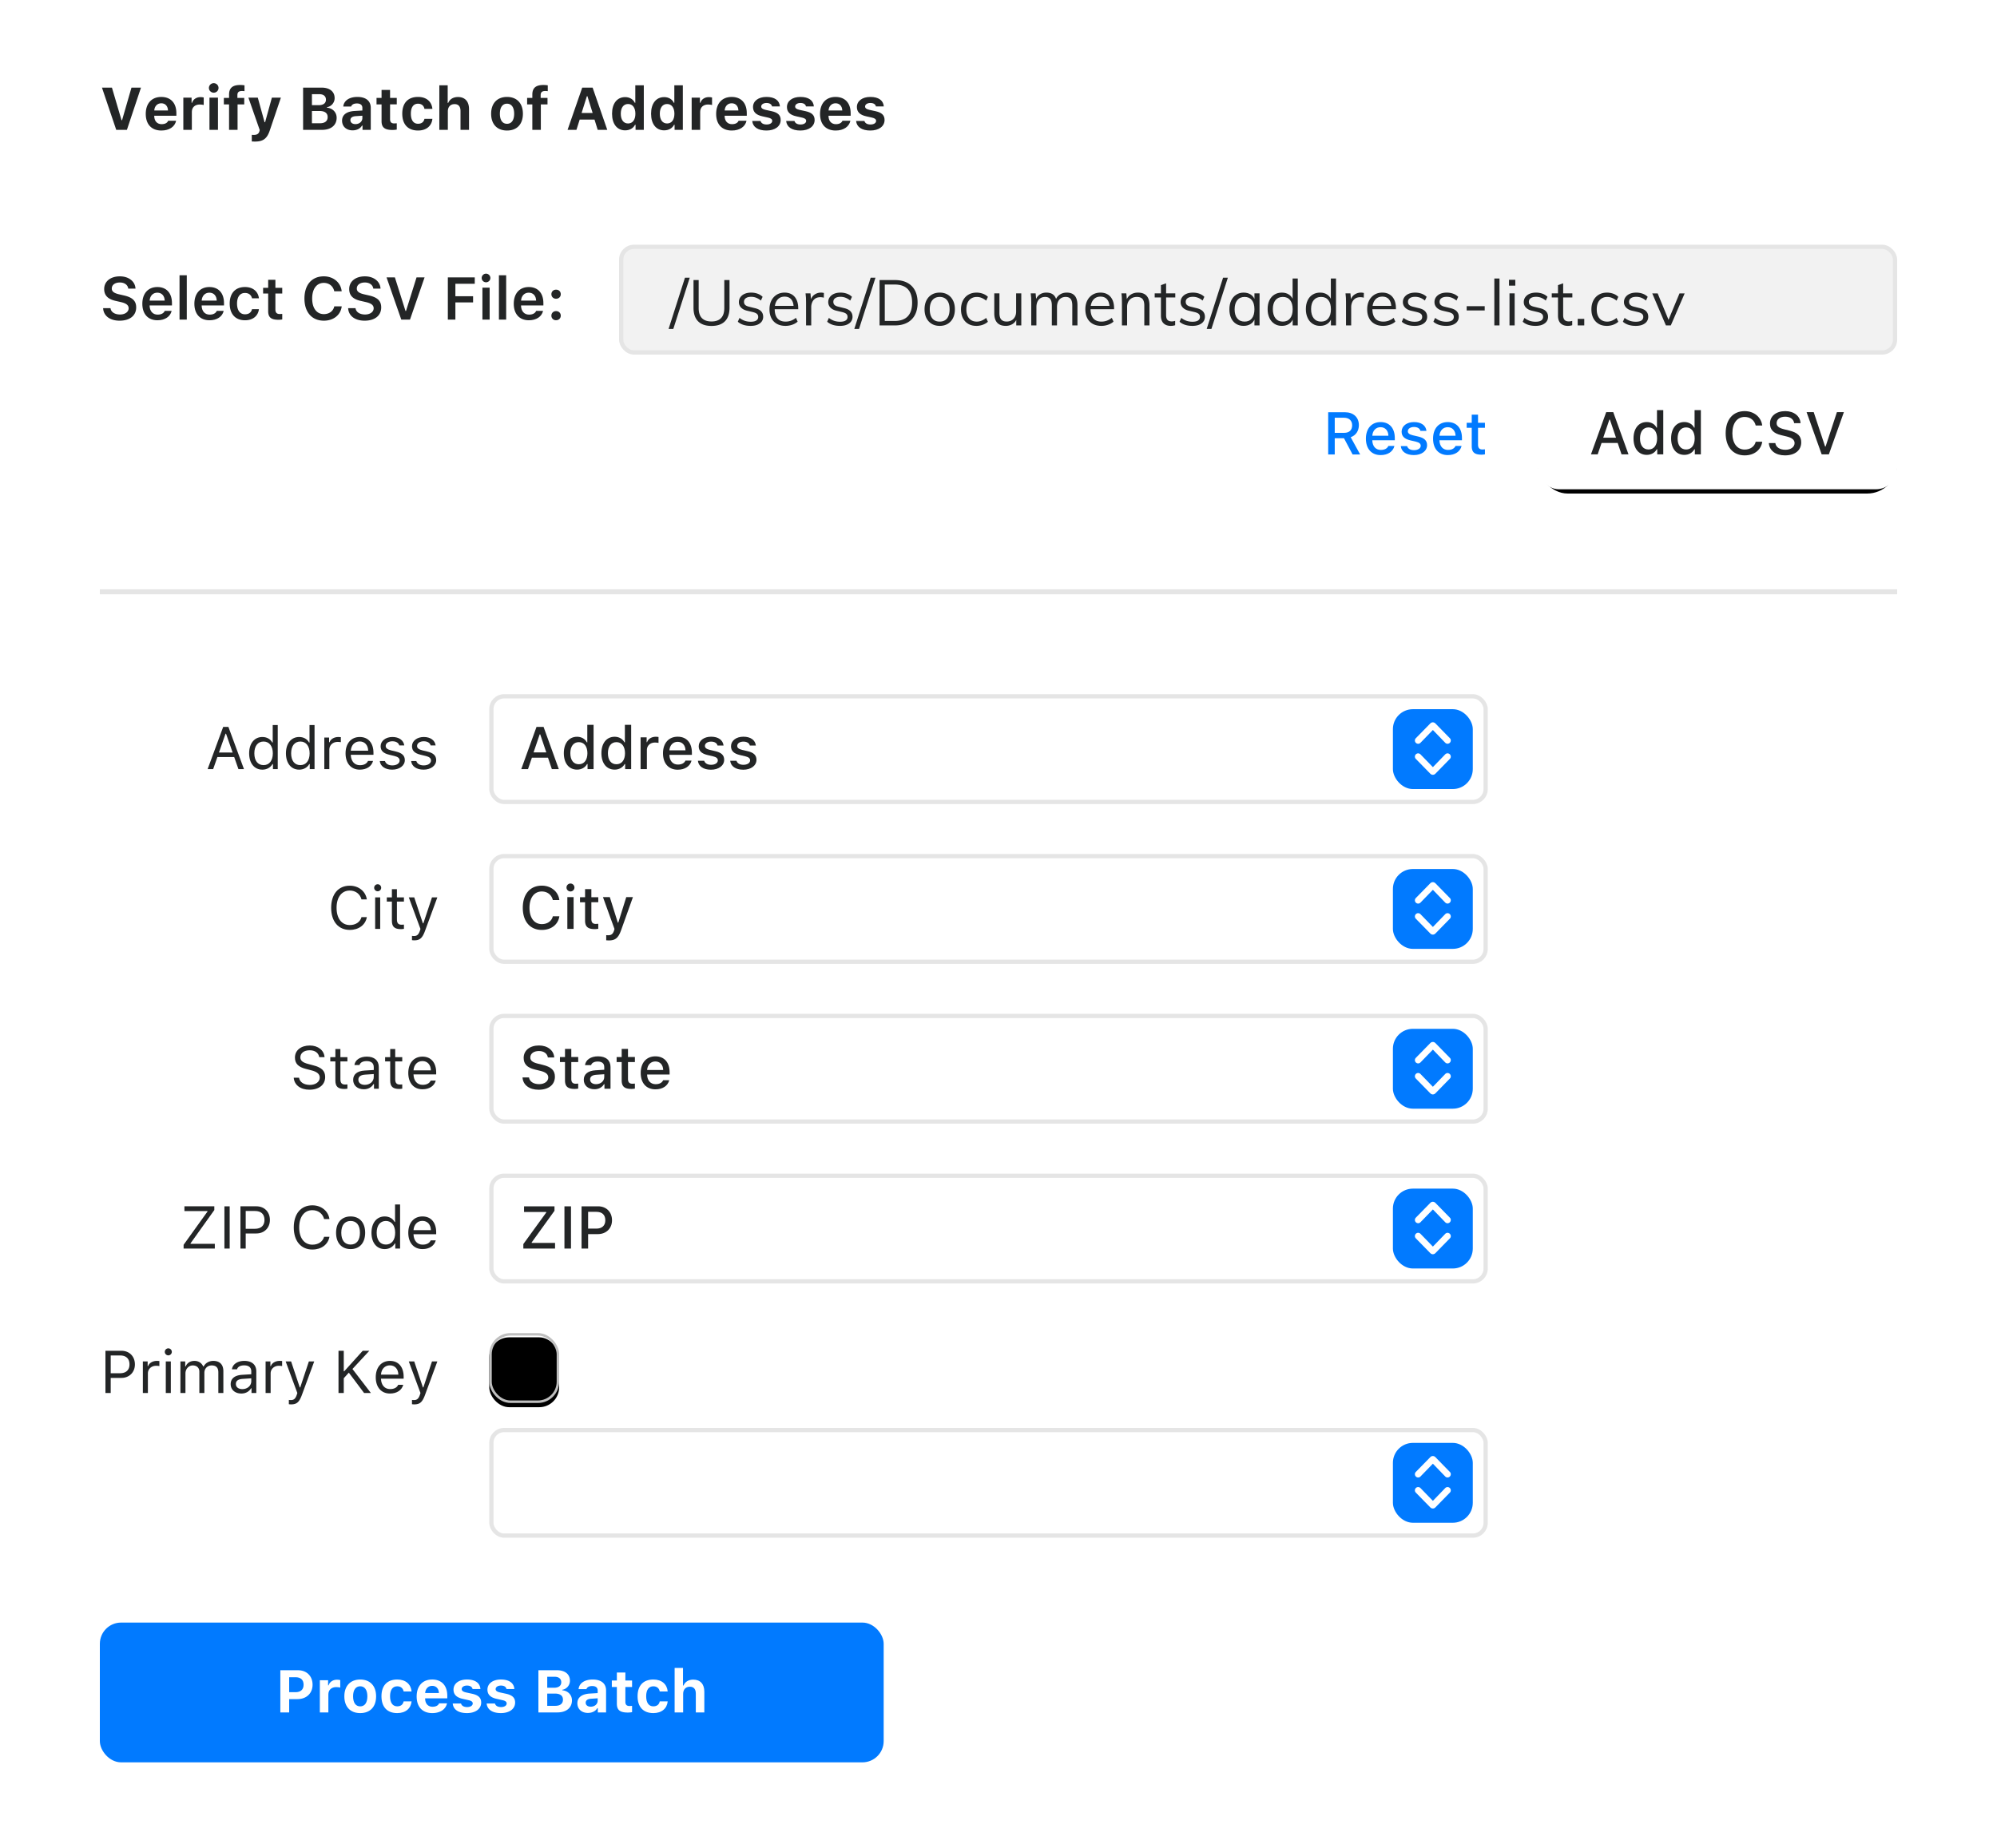 <svg xmlns="http://www.w3.org/2000/svg" xmlns:xlink="http://www.w3.org/1999/xlink" width="470" height="435" xmlns:v="https://vecta.io/nano"><style><![CDATA[.B{fill-rule:nonzero}.C{fill:#fff}.D{fill:#232526}.E{fill:#017aff}.F{stroke:#e5e5e5}]]></style><defs><rect id="A" width="16.45" height="16.45" rx="4.7"/><filter x="-15.2%" y="-15.2%" width="130.4%" height="130.4%" id="B"><feGaussianBlur stdDeviation="2" in="SourceAlpha"/><feOffset dy="1"/><feComposite in2="SourceAlpha" operator="arithmetic" k2="-1" k3="1"/><feColorMatrix values="0 0 0 0 0   0 0 0 0 0   0 0 0 0 0  0 0 0 0.15 0"/></filter><rect id="C" width="84.6" height="25.85" rx="7.05"/><filter x="-4.1%" y="-9.7%" width="108.3%" height="127.1%" id="D"><feMorphology radius="0.5" operator="dilate" in="SourceAlpha"/><feOffset dy="1"/><feGaussianBlur stdDeviation=".5"/><feComposite in2="SourceAlpha" operator="out"/><feColorMatrix values="0 0 0 0 0   0 0 0 0 0   0 0 0 0 0  0 0 0 0.1 0"/></filter><path id="E" d="M73.37 234.763c-.165-1.694-1.37-2.809-3.38-2.809-2.375 0-3.711 1.439-3.711 3.938 0 2.527 1.343 3.966 3.711 3.966 1.976 0 3.215-1.088 3.38-2.754h-1.873c-.151.757-.688 1.164-1.508 1.164-1.074 0-1.687-.847-1.687-2.375 0-1.508.606-2.341 1.687-2.341.854 0 1.37.482 1.508 1.212h1.873z"/><path id="F" d="M308.401 32.688a.75.75 0 0 0-.216.532.77.77 0 0 0 .762.771c.216 0 .408-.087.565-.248l2.905-2.997 2.892 2.997a.76.76 0 0 0 .56.248.77.77 0 0 0 .762-.771.7.7 0 0 0-.216-.528l-3.374-3.456c-.193-.197-.39-.285-.633-.289s-.436.092-.629.289l-3.378 3.452z"/><path id="G" d="M312.408 41.294c.243-.005.441-.092.633-.289l3.374-3.456c.147-.147.216-.317.216-.528a.77.77 0 0 0-.762-.771c-.207 0-.404.087-.56.248l-2.892 2.997-2.905-2.997a.79.79 0 0 0-.565-.248.77.77 0 0 0-.762.771.75.75 0 0 0 .216.532l3.378 3.452c.197.197.39.289.629.289z"/><path id="H" d="M43.698 16.785c1.315 0 1.907-.509 2.54-2.231l2.898-7.876h-1.26l-2.031 6.107h-.11l-2.038-6.107h-1.281l2.747 7.429-.138.441c-.31.895-.682 1.219-1.363 1.219a2.85 2.85 0 0 1-.496-.034v1.012c.165.028.372.041.53.041z"/><path id="I" d="M50.027 130.732c2.114 0 3.683-1.178 4.014-3.003h-1.26c-.317 1.15-1.37 1.86-2.754 1.86-1.914 0-3.112-1.564-3.112-4.057s1.198-4.064 3.105-4.064c1.37 0 2.43.806 2.761 2.087h1.26c-.296-1.915-1.928-3.231-4.021-3.231-2.699 0-4.379 1.998-4.379 5.208 0 3.203 1.687 5.201 4.386 5.201z"/><path id="J" d="M77.876 128.576c-.31.654-.957 1.006-1.914 1.006-1.26 0-2.079-.93-2.141-2.397v-.055h5.336v-.455c0-2.308-1.219-3.734-3.222-3.734-2.038 0-3.346 1.515-3.346 3.851 0 2.349 1.287 3.837 3.346 3.837 1.625 0 2.781-.785 3.126-2.053h-1.184zm-1.955-4.588c1.177 0 1.962.868 1.99 2.184h-4.09c.09-1.316.916-2.184 2.1-2.184z"/><path id="K" d="M109.475 83.508v1.908h-1.191v1.185h1.191v4.305c0 1.44.654 2.018 2.3 2.018a4.78 4.78 0 0 0 .806-.076v-1.178l-.565.034c-.737 0-1.06-.351-1.06-1.157v-3.947h1.625v-1.185h-1.625v-1.908h-1.48z"/><path id="L" d="M55.432 83.529v1.922h-1.198v.992h1.198v4.505c0 1.419.613 1.984 2.141 1.984.234 0 .461-.028.695-.069v-.999l-.551.028c-.771 0-1.102-.372-1.102-1.247v-4.202h1.652v-.992h-1.652v-1.922h-1.184z"/><path id="M" d="M112.311 17.759c1.033 0 1.907-.489 2.355-1.309h.117v1.185h1.418V7.219h-1.48v4.119h-.11c-.406-.82-1.274-1.316-2.3-1.316-1.893 0-3.112 1.509-3.112 3.864 0 2.37 1.205 3.871 3.112 3.871zm.42-6.468c1.239 0 2.017 1.006 2.017 2.604 0 1.612-.771 2.597-2.017 2.597-1.253 0-2.003-.971-2.003-2.597 0-1.619.757-2.604 2.003-2.604z"/><path id="N" d="M137.826 15.63c-.275.606-.888.937-1.783.937-1.184 0-1.948-.854-1.997-2.211v-.069h5.294v-.51c0-2.342-1.26-3.768-3.346-3.768-2.114 0-3.456 1.522-3.456 3.899 0 2.39 1.315 3.871 3.463 3.871 1.714 0 2.926-.827 3.25-2.149h-1.425zm-1.838-4.416c1.095 0 1.811.792 1.845 2.005h-3.787c.083-1.206.847-2.005 1.942-2.005z"/><path id="O" d="M140.945 12.248c0 1.109.661 1.743 2.086 2.073l1.308.31c.75.179 1.102.482 1.102.951 0 .613-.654 1.04-1.577 1.04-.895 0-1.446-.365-1.632-.951h-1.48c.131 1.302 1.294 2.108 3.077 2.108 1.79 0 3.105-.944 3.105-2.335 0-1.088-.668-1.701-2.093-2.032l-1.246-.289c-.812-.193-1.191-.482-1.191-.944 0-.606.627-1.013 1.453-1.013.84 0 1.377.365 1.515.923h1.418c-.145-1.295-1.246-2.08-2.933-2.08-1.694 0-2.912.937-2.912 2.239z"/><path id="P" d="M38.254 17.766c1.026 0 1.907-.489 2.375-1.316h.11v1.185h1.129V7.261h-1.184v4.119h-.103c-.42-.813-1.294-1.302-2.327-1.302-1.886 0-3.119 1.515-3.119 3.844 0 2.335 1.219 3.844 3.119 3.844zm.275-6.62c1.343 0 2.182 1.075 2.182 2.776 0 1.715-.833 2.776-2.182 2.776-1.356 0-2.169-1.04-2.169-2.776 0-1.729.819-2.776 2.169-2.776z"/><path id="Q" d="M66.083 12.241c0 1.075.633 1.674 2.024 2.011l1.274.31c.792.193 1.177.537 1.177 1.047 0 .682-.716 1.157-1.714 1.157-.95 0-1.542-.4-1.742-1.026h-1.219c.131 1.233 1.267 2.025 2.919 2.025 1.687 0 2.974-.916 2.974-2.246 0-1.068-.675-1.674-2.072-2.011l-1.143-.276c-.874-.214-1.287-.53-1.287-1.04 0-.661.688-1.109 1.57-1.109.895 0 1.473.393 1.632.985h1.17c-.158-1.219-1.239-1.991-2.795-1.991-1.577 0-2.768.93-2.768 2.163z"/><path id="R" d="M25.666 17.749c1.033 0 1.907-.489 2.355-1.308h.117v1.184h1.418V7.215h-1.48v4.117h-.11c-.406-.819-1.274-1.315-2.3-1.315-1.893 0-3.112 1.508-3.112 3.862 0 2.368 1.205 3.869 3.112 3.869zm.42-6.465c1.239 0 2.017 1.005 2.017 2.602 0 1.611-.771 2.596-2.017 2.596-1.253 0-2.003-.971-2.003-2.596 0-1.618.757-2.602 2.003-2.602z"/><path id="S" d="M134.194 19.825h-1.11l3.855-12.06h1.125z"/><path id="T" d="M281.164 19h-1.2v-2.025l.18.165c-.17.63-.495 1.115-.975 1.455s-1.065.51-1.755.51c-.66 0-1.242-.163-1.747-.488s-.898-.785-1.178-1.38-.42-1.288-.42-2.078.137-1.475.412-2.055.665-1.03 1.17-1.35 1.093-.48 1.762-.48c.69 0 1.275.173 1.755.518s.805.828.975 1.447l-.195.15V7.96h1.215V19zm-3.51-.9c.73 0 1.298-.253 1.702-.758s.608-1.223.608-2.153c0-.92-.2-1.632-.6-2.138s-.97-.757-1.71-.757-1.317.25-1.732.75-.623 1.205-.623 2.115c0 .93.208 1.652.623 2.168s.992.773 1.732.773z"/><path id="U" d="M14.506 15.575c-.248.565-.833.882-1.68.882-1.122 0-1.845-.799-1.886-2.073v-.09h5.26v-.544c0-2.363-1.287-3.789-3.435-3.789-2.182 0-3.539 1.522-3.539 3.94 0 2.411 1.336 3.885 3.553 3.885 1.776 0 3.036-.854 3.346-2.211h-1.618zm-1.749-4.285c1.026 0 1.701.723 1.735 1.867h-3.546c.076-1.13.792-1.867 1.811-1.867z"/><path id="V" d="M39.583 28.425c-.213.517-.757.806-1.549.806-1.046 0-1.707-.723-1.735-1.881v-.103h5.212v-.599c0-2.397-1.322-3.83-3.559-3.83-2.258 0-3.649 1.529-3.649 3.995 0 2.452 1.363 3.913 3.676 3.913 1.859 0 3.174-.889 3.47-2.301h-1.866zm-1.625-4.112c.936 0 1.542.648 1.583 1.688h-3.236c.069-1.02.723-1.688 1.652-1.688z"/><path id="W" d="M43.149 30.567h2.003v-4.243c0-1.068.75-1.722 1.845-1.722.324 0 .792.055.95.11v-1.763c-.172-.055-.509-.09-.785-.09-.964 0-1.749.572-1.948 1.329h-.124v-1.206h-1.942v7.584z"/><path id="X" d="M53.91 30.567h2.003v-5.993h1.57v-1.522h-1.611v-.641c0-.661.289-.985 1.074-.985.262 0 .468.021.599.041v-1.385a7.14 7.14 0 0 0-1.033-.076c-1.831 0-2.602.758-2.602 2.266v.778h-1.225v1.522h1.225v5.993z"/><path id="Y" d="M147.137 30.684c1.053 0 1.914-.489 2.32-1.309h.124v1.192h1.942V20.083h-2.003v4.112h-.117c-.392-.84-1.239-1.336-2.265-1.336-1.907 0-3.091 1.495-3.091 3.906 0 2.418 1.177 3.92 3.091 3.92zm.682-6.2c1.067 0 1.721.875 1.721 2.294s-.647 2.287-1.721 2.287-1.714-.861-1.714-2.294c0-1.426.647-2.287 1.714-2.287z"/><path id="Z" d="M177.223 25.194c0 1.164.716 1.86 2.189 2.184l1.377.31c.668.152.957.386.957.772 0 .503-.537.847-1.315.847-.799 0-1.287-.31-1.439-.834h-1.955c.138 1.433 1.349 2.253 3.353 2.253 1.99 0 3.346-.978 3.346-2.48 0-1.13-.661-1.75-2.134-2.073l-1.425-.31c-.702-.158-1.026-.4-1.026-.785 0-.496.53-.834 1.246-.834.744 0 1.205.31 1.308.813h1.852c-.11-1.433-1.246-2.239-3.174-2.239-1.893 0-3.16.958-3.16 2.377z"/></defs><g fill="none" fill-rule="evenodd"><rect width="470" height="435" rx="10" class="C"/><g transform="translate(23.5 163.416)"><rect y="218.55" width="184.475" height="32.9" rx="5" class="E"/><g class="B C"><path d="M42.478 229.765v9.935h2.079v-3.133h1.962c2.093 0 3.546-1.363 3.546-3.387 0-2.052-1.398-3.415-3.442-3.415h-4.145zm2.079 1.652h1.515c1.198 0 1.88.613 1.88 1.769 0 1.129-.695 1.749-1.886 1.749h-1.508v-3.518zm7.222 8.283h2.003v-4.241c0-1.067.75-1.721 1.845-1.721.324 0 .792.055.95.11v-1.763c-.172-.055-.509-.09-.785-.09-.964 0-1.749.571-1.948 1.329h-.124v-1.205h-1.942v7.58zm9.501.158c2.334 0 3.738-1.473 3.738-3.952 0-2.458-1.425-3.952-3.738-3.952s-3.738 1.501-3.738 3.952c0 2.472 1.404 3.952 3.738 3.952zm0-1.583c-1.074 0-1.68-.867-1.68-2.368 0-1.487.613-2.361 1.68-2.361 1.06 0 1.68.874 1.68 2.361 0 1.501-.613 2.368-1.68 2.368z"/><use xlink:href="#E"/><path d="M79.842 237.558c-.213.516-.757.806-1.549.806-1.046 0-1.707-.723-1.735-1.88v-.103h5.212v-.599c0-2.396-1.322-3.828-3.559-3.828-2.258 0-3.649 1.528-3.649 3.993 0 2.451 1.363 3.911 3.676 3.911 1.859 0 3.174-.888 3.47-2.3h-1.866zm-1.625-4.11c.936 0 1.542.647 1.583 1.687h-3.236c.069-1.019.723-1.687 1.652-1.687zm5.019.881c0 1.164.716 1.859 2.189 2.182l1.377.31c.668.151.957.386.957.771 0 .503-.537.847-1.315.847-.799 0-1.287-.31-1.439-.833H83.05c.138 1.432 1.349 2.251 3.353 2.251 1.99 0 3.346-.978 3.346-2.479 0-1.129-.661-1.749-2.134-2.072l-1.425-.31c-.702-.158-1.026-.399-1.026-.785 0-.496.53-.833 1.246-.833.744 0 1.205.31 1.308.812h1.852c-.11-1.432-1.246-2.238-3.174-2.238-1.893 0-3.16.957-3.16 2.375zm7.986 0c0 1.164.716 1.859 2.189 2.182l1.377.31c.668.151.957.386.957.771 0 .503-.537.847-1.315.847-.799 0-1.287-.31-1.439-.833h-1.955c.138 1.432 1.349 2.251 3.353 2.251 1.99 0 3.346-.978 3.346-2.479 0-1.129-.661-1.749-2.134-2.072l-1.425-.31c-.702-.158-1.026-.399-1.026-.785 0-.496.53-.833 1.246-.833.744 0 1.205.31 1.308.812h1.852c-.11-1.432-1.246-2.238-3.174-2.238-1.893 0-3.16.957-3.16 2.375zm16.455 5.371c2.121 0 3.435-1.095 3.435-2.843 0-1.281-.957-2.265-2.272-2.368v-.124c1.019-.151 1.797-1.067 1.797-2.121 0-1.535-1.15-2.479-3.077-2.479h-4.344v9.935h4.461zm-2.382-8.393h1.735c.991 0 1.563.482 1.563 1.294 0 .826-.613 1.294-1.735 1.294h-1.563v-2.589zm0 6.843v-2.885h1.804c1.225 0 1.893.496 1.893 1.425 0 .95-.647 1.46-1.845 1.46h-1.852zm9.576 1.667c.985 0 1.811-.42 2.203-1.122h.124v1.005h1.942v-5.177c0-1.618-1.136-2.568-3.146-2.568-1.907 0-3.195.874-3.325 2.265h1.845c.165-.475.647-.73 1.37-.73.826 0 1.281.379 1.281 1.033v.627l-1.838.11c-1.886.11-2.94.909-2.94 2.279 0 1.384 1.026 2.279 2.485 2.279zm.661-1.466c-.695 0-1.184-.351-1.184-.936 0-.558.42-.881 1.281-.936l1.535-.103v.565c0 .799-.702 1.411-1.632 1.411zm6.148-8.042v1.88h-1.184v1.522h1.184v3.945c0 1.473.73 2.072 2.575 2.072a5.51 5.51 0 0 0 1.005-.09v-1.48l-.592.034c-.682 0-.985-.317-.985-.998v-3.484h1.577v-1.522h-1.577v-1.88h-2.003z"/><use xlink:href="#E" x="60.276"/><path d="M135.278 239.7h2.003v-4.365c0-1.005.578-1.687 1.583-1.687.909 0 1.398.551 1.398 1.625v4.427h2.003v-4.881c0-1.818-.971-2.843-2.602-2.843-1.115 0-1.942.523-2.293 1.384h-.124v-4.138h-1.969V239.7z"/></g><g transform="translate(1.317 150.4)"><rect x="90.833" y="22.825" width="234" height="24.85" rx="3" class="C F"/><rect x="303.008" y="25.85" width="18.8" height="18.8" rx="4.7" class="E"/><g class="B C"><use xlink:href="#F" style="mix-blend-mode:luminosity"/><use xlink:href="#G" style="mix-blend-mode:luminosity"/></g><g transform="translate(90.333)"><use xlink:href="#A" class="C"/><use fill="#000" filter="url(#B)" xlink:href="#A"/><rect stroke="#bfbfbf" stroke-width=".588" stroke-linejoin="square" x=".294" y=".294" width="15.863" height="15.863" rx="4.7"/></g><g class="B D"><path d="M0 4.165V14.1h1.239v-3.546h2.499c1.866 0 3.195-1.315 3.195-3.174 0-1.893-1.301-3.215-3.181-3.215H0zm1.239 1.102h2.189c1.439 0 2.231.75 2.231 2.114 0 1.315-.819 2.072-2.231 2.072H1.239V5.267zM8.806 14.1H9.99V9.501c0-1.046.819-1.804 1.948-1.804a4.69 4.69 0 0 1 .757.069V6.582c-.151-.021-.399-.034-.592-.034-.985 0-1.838.509-2.059 1.232h-.11V6.678H8.806V14.1zm5.989-8.854a.83.83 0 0 0 .826-.826.83.83 0 0 0-.826-.826.83.83 0 0 0-.826.826.83.83 0 0 0 .826.826zm-.592 8.854h1.184V6.678h-1.184V14.1zm3.443 0h1.184V9.501c0-1.046.75-1.886 1.721-1.886.936 0 1.549.565 1.549 1.446v5.04h1.184V9.329c0-.943.688-1.714 1.721-1.714 1.046 0 1.563.537 1.563 1.632V14.1h1.184V8.971c0-1.556-.847-2.423-2.361-2.423-1.026 0-1.873.516-2.272 1.301h-.11c-.344-.771-1.046-1.301-2.052-1.301-.991 0-1.735.475-2.072 1.301h-.11v-1.17h-1.129V14.1zm14.334.131c.991 0 1.804-.434 2.286-1.225h.11V14.1h1.129V9.019c0-1.542-1.012-2.472-2.823-2.472-1.583 0-2.754.785-2.912 1.976h1.198c.165-.585.785-.923 1.673-.923 1.108 0 1.68.503 1.68 1.418v.675l-2.141.131c-1.728.103-2.706.867-2.706 2.196 0 1.356 1.067 2.21 2.506 2.21zm.22-1.04c-.861 0-1.501-.441-1.501-1.198 0-.744.496-1.136 1.625-1.212l1.997-.131v.682c0 1.06-.902 1.859-2.121 1.859zm5.494.909h1.184V9.501c0-1.046.819-1.804 1.948-1.804a4.69 4.69 0 0 1 .757.069V6.582c-.151-.021-.399-.034-.592-.034-.985 0-1.838.509-2.059 1.232h-.11V6.678h-1.129V14.1z"/><use xlink:href="#H"/><path d="M56.09 14.1v-3.47l1.191-1.315 3.587 4.785h1.604l-4.337-5.646 3.973-4.289h-1.556L56.2 8.992h-.11V4.165h-1.239V14.1zm12.813-1.921c-.31.654-.957 1.005-1.914 1.005-1.26 0-2.079-.929-2.141-2.396v-.055h5.336v-.454c0-2.306-1.219-3.732-3.222-3.732-2.038 0-3.346 1.515-3.346 3.849 0 2.348 1.287 3.835 3.346 3.835 1.625 0 2.781-.785 3.126-2.052h-1.184zm-1.955-4.585c1.177 0 1.962.867 1.99 2.182h-4.09c.09-1.315.916-2.182 2.1-2.182z"/><use xlink:href="#H" x="28.978"/></g></g><rect x="92.15" y="113.363" width="234" height="24.864" rx="3" class="C F"/><path d="M99.671 130.498h7.463v-1.329h-5.501v-.117l5.37-7.44v-1.054h-7.167v1.329h5.232v.117l-5.398 7.44zm11.215 0v-9.94h-1.542v9.94zm2.486-9.94v9.94h1.542v-3.396h2.3c1.948 0 3.325-1.336 3.325-3.251 0-1.956-1.336-3.293-3.277-3.293h-3.89zm1.542 1.302h1.942c1.356 0 2.107.703 2.107 1.991 0 1.247-.778 1.956-2.107 1.956h-1.942v-3.947z" class="B D"/><rect x="304.325" y="116.395" width="18.8" height="18.8" rx="4.7" class="E"/><g class="B"><g class="C"><use xlink:href="#F" x="1.317" y="90.545" style="mix-blend-mode:luminosity"/><use xlink:href="#G" x="1.317" y="90.545" style="mix-blend-mode:luminosity"/></g><g class="D"><path d="M19.713 130.498h7.346v-1.116h-5.714v-.11l5.597-7.832v-.882h-7.036v1.116h5.432v.11l-5.625 7.832zm10.844 0v-9.94h-1.239v9.94zm2.533-9.94v9.94h1.239v-3.548h2.499c1.866 0 3.195-1.316 3.195-3.176 0-1.894-1.301-3.217-3.181-3.217H33.09zm1.239 1.102h2.189c1.439 0 2.231.751 2.231 2.115 0 1.316-.819 2.073-2.231 2.073h-2.189v-4.188z"/><use xlink:href="#I"/><path d="M59.018 130.629c2.114 0 3.422-1.46 3.422-3.844 0-2.39-1.308-3.844-3.422-3.844s-3.422 1.453-3.422 3.844c0 2.383 1.308 3.844 3.422 3.844zm0-1.068c-1.404 0-2.196-1.02-2.196-2.776 0-1.763.792-2.776 2.196-2.776s2.196 1.013 2.196 2.776c0 1.757-.792 2.776-2.196 2.776zm8.028 1.068c1.026 0 1.907-.489 2.375-1.316h.11v1.185h1.129v-10.374h-1.184v4.119h-.103c-.42-.813-1.294-1.302-2.327-1.302-1.886 0-3.119 1.515-3.119 3.844 0 2.335 1.219 3.844 3.119 3.844zm.275-6.62c1.343 0 2.182 1.075 2.182 2.776 0 1.715-.833 2.776-2.182 2.776-1.356 0-2.169-1.04-2.169-2.776 0-1.729.819-2.776 2.169-2.776z"/><use xlink:href="#J"/></g></g><rect x="92.15" y="75.742" width="234" height="24.864" rx="3" class="C F"/><g class="B D"><path d="M99.478 90.224c.11 1.763 1.59 2.893 3.794 2.893 2.355 0 3.828-1.185 3.828-3.065 0-1.488-.84-2.308-2.878-2.797l-1.095-.269c-1.294-.317-1.818-.73-1.818-1.453 0-.93.812-1.529 2.031-1.529 1.157 0 1.955.579 2.1 1.522h1.501c-.09-1.66-1.563-2.831-3.58-2.831-2.169 0-3.615 1.171-3.615 2.921 0 1.447.819 2.301 2.616 2.735l1.281.31c1.315.317 1.893.799 1.893 1.577 0 .909-.909 1.564-2.148 1.564-1.329 0-2.251-.613-2.382-1.577h-1.528z"/><use xlink:href="#K"/><path d="M116.394 93c.985 0 1.804-.427 2.251-1.185h.117v1.061h1.425v-5.118c0-1.571-1.06-2.507-2.94-2.507-1.701 0-2.912.82-3.064 2.08h1.432c.165-.544.737-.854 1.563-.854 1.012 0 1.535.462 1.535 1.281v.654l-2.031.124c-1.783.11-2.788.889-2.788 2.232 0 1.364 1.053 2.232 2.499 2.232zm.379-1.192c-.806 0-1.391-.406-1.391-1.102 0-.682.468-1.047 1.501-1.116l1.831-.124v.648c0 .964-.826 1.695-1.942 1.695z"/><use xlink:href="#K" x="13.342"/><path d="M132.58 90.872c-.275.606-.888.937-1.783.937-1.184 0-1.948-.854-1.997-2.211v-.069h5.294v-.51c0-2.342-1.26-3.768-3.346-3.768-2.114 0-3.456 1.522-3.456 3.899 0 2.39 1.315 3.871 3.463 3.871 1.714 0 2.926-.827 3.25-2.149h-1.425zm-1.838-4.416c1.095 0 1.811.792 1.845 2.005H128.8c.083-1.206.847-2.005 1.942-2.005z"/></g><rect x="304.325" y="78.774" width="18.8" height="18.8" rx="4.7" class="E"/><g class="B"><g class="C"><use xlink:href="#F" x="1.317" y="52.924" style="mix-blend-mode:luminosity"/><use xlink:href="#G" x="1.317" y="52.924" style="mix-blend-mode:luminosity"/></g><g class="D"><path d="M45.628 90.279c.131 1.715 1.583 2.831 3.69 2.831 2.272 0 3.711-1.164 3.711-2.99 0-1.46-.826-2.259-2.885-2.776l-1.04-.276c-1.37-.351-1.914-.799-1.914-1.577 0-1.006.874-1.667 2.196-1.667 1.239 0 2.079.606 2.251 1.626h1.246c-.103-1.605-1.535-2.749-3.456-2.749-2.1 0-3.511 1.144-3.511 2.831 0 1.412.778 2.225 2.575 2.68l1.274.331c1.37.344 1.99.882 1.99 1.729 0 .985-.985 1.708-2.32 1.708-1.411 0-2.403-.661-2.554-1.701h-1.253z"/><use xlink:href="#L"/><path d="M62.124 93.007c.991 0 1.804-.434 2.286-1.226h.11v1.095h1.129v-5.084c0-1.543-1.012-2.473-2.823-2.473-1.583 0-2.754.785-2.912 1.977h1.198c.165-.586.785-.923 1.673-.923 1.108 0 1.68.503 1.68 1.419v.675l-2.141.131c-1.728.103-2.706.868-2.706 2.197 0 1.357 1.067 2.211 2.506 2.211zm.22-1.04c-.861 0-1.501-.441-1.501-1.199 0-.744.496-1.137 1.625-1.212l1.997-.131v.682c0 1.061-.902 1.86-2.121 1.86z"/><use xlink:href="#L" x="12.902"/><use xlink:href="#J" y="-37.621"/></g></g><rect x="92.15" y="38.121" width="234" height="24.864" rx="3" class="C F"/><g class="B D"><path d="M104.022 55.497c2.217 0 3.849-1.274 4.124-3.21h-1.535c-.275 1.13-1.274 1.839-2.589 1.839-1.79 0-2.905-1.474-2.905-3.837s1.115-3.844 2.898-3.844c1.308 0 2.306.785 2.596 2.018h1.535c-.248-1.991-1.942-3.389-4.131-3.389-2.761 0-4.475 1.998-4.475 5.215 0 3.21 1.721 5.208 4.482 5.208zm6.74-9.058c.516 0 .936-.42.936-.93a.94.94 0 0 0-.936-.937.94.94 0 0 0-.936.937c0 .51.42.93.936.93zm-.737 8.817h1.473v-7.481h-1.473v7.481z"/><use xlink:href="#K" x="4.723" y="-37.62"/><path d="M119.788 57.97c1.528 0 2.238-.572 2.878-2.37l2.795-7.825h-1.57l-1.873 5.993h-.117l-1.88-5.993h-1.611l2.713 7.502-.11.386c-.255.792-.654 1.088-1.356 1.088-.138 0-.365-.007-.482-.028v1.212c.138.021.489.034.613.034z"/></g><rect x="304.325" y="41.153" width="18.8" height="18.8" rx="4.7" class="E"/><g class="B"><g class="C"><use xlink:href="#F" x="1.317" y="15.303" style="mix-blend-mode:luminosity"/><use xlink:href="#G" x="1.317" y="15.303" style="mix-blend-mode:luminosity"/></g><g class="D"><use xlink:href="#I" x="8.799" y="-75.242"/><path d="M65.387 46.397a.83.83 0 0 0 .826-.827.83.83 0 0 0-.826-.827.83.83 0 0 0-.826.827.83.83 0 0 0 .826.827zm-.592 8.859h1.184V47.83h-1.184v7.426z"/><use xlink:href="#L" x="13.301" y="-37.621"/><path d="M73.993 57.943c1.315 0 1.907-.51 2.54-2.232l2.898-7.881h-1.26l-2.031 6.11h-.11l-2.038-6.11h-1.281l2.747 7.433-.138.441c-.31.896-.682 1.219-1.363 1.219a2.85 2.85 0 0 1-.496-.034v1.013c.165.028.372.041.53.041z"/></g></g><rect x="92.15" y=".5" width="234" height="24.864" rx="3" class="C F"/><g class="B D"><path d="M106.377 17.635h1.639l-3.587-9.94h-1.659l-3.587 9.94h1.583l.916-2.687h3.787l.909 2.687zm-2.857-8.184h.117l1.439 4.257h-3.002l1.446-4.257z"/><use xlink:href="#M"/><use xlink:href="#M" x="8.847"/><path d="M127.265 17.635h1.48v-4.471c0-1.054.792-1.777 1.914-1.777a4.73 4.73 0 0 1 .826.083v-1.391c-.158-.034-.441-.055-.661-.055-.978 0-1.811.53-2.024 1.268h-.11v-1.137h-1.425v7.481z"/><use xlink:href="#N"/><use xlink:href="#O"/><use xlink:href="#O" x="7.601"/></g><rect x="304.325" y="3.532" width="18.8" height="18.8" rx="4.7" class="E"/><g class="B"><g class="C"><use xlink:href="#F" x="1.317" y="-22.318" style="mix-blend-mode:luminosity"/><use xlink:href="#G" x="1.317" y="-22.318" style="mix-blend-mode:luminosity"/></g><g class="D"><path d="M32.616 17.635h1.301l-3.663-9.94h-1.225l-3.663 9.94h1.301l.998-2.845h3.952l.998 2.845zM29.586 9.3h.11l1.556 4.436H28.03L29.586 9.3z"/><use xlink:href="#P"/><use xlink:href="#P" x="8.661"/><path d="M52.829 17.635h1.184v-4.602c0-1.047.819-1.805 1.948-1.805.234 0 .661.041.757.069v-1.185c-.151-.021-.399-.034-.592-.034-.985 0-1.838.51-2.059 1.233h-.11v-1.102h-1.129v7.426z"/><use xlink:href="#J" x="-14.761" y="-112.863"/><use xlink:href="#Q"/><use xlink:href="#Q" x="7.38"/></g></g></g><path fill="#e5e5e5" d="M23.5 138.727h423v1.176h-423z"/><g transform="translate(24.271 57.607)"><g transform="translate(337.629 31.725)"><use fill="#000" filter="url(#D)" xlink:href="#C"/><g class="C"><use fill-opacity="0" xlink:href="#C"/><rect width="84.6" height="25.85" rx="5"/></g><g class="B D"><path d="M19.732 17.625h1.639L17.783 7.69h-1.659l-3.587 9.935h1.583l.916-2.685h3.787l.909 2.685zm-2.857-8.179h.117L18.43 13.7h-3.002l1.446-4.255z"/><use xlink:href="#R"/><use xlink:href="#R" x="8.847"/><path d="M48.723 17.866c2.217 0 3.849-1.274 4.124-3.208h-1.535c-.275 1.129-1.274 1.838-2.589 1.838-1.79 0-2.905-1.473-2.905-3.835s1.115-3.842 2.898-3.842c1.308 0 2.306.785 2.596 2.017h1.535c-.248-1.99-1.942-3.387-4.131-3.387-2.761 0-4.475 1.997-4.475 5.212 0 3.208 1.721 5.205 4.482 5.205zm5.68-2.892c.11 1.762 1.59 2.892 3.794 2.892 2.355 0 3.828-1.184 3.828-3.064 0-1.487-.84-2.306-2.878-2.795l-1.095-.269c-1.294-.317-1.818-.73-1.818-1.453 0-.929.812-1.528 2.031-1.528 1.157 0 1.955.578 2.1 1.522h1.501c-.09-1.659-1.563-2.83-3.58-2.83-2.169 0-3.615 1.17-3.615 2.919 0 1.446.819 2.3 2.616 2.733l1.281.31c1.315.317 1.893.799 1.893 1.577 0 .909-.909 1.563-2.148 1.563-1.329 0-2.251-.613-2.382-1.577h-1.528zm14.128 2.651l3.532-9.935h-1.639l-2.664 8.09h-.117l-2.678-8.09h-1.68l3.553 9.935z"/></g></g><g class="B E"><path d="M289.865 45.554h2.176l2.024 3.823h1.783l-2.231-4.064c1.212-.406 1.928-1.495 1.928-2.838 0-1.853-1.287-3.038-3.291-3.038h-3.931v9.94h1.542v-3.823zm0-4.822h2.176c1.191 0 1.921.668 1.921 1.777 0 1.137-.688 1.777-1.88 1.777h-2.217v-3.555zm12.62 6.641c-.275.606-.888.937-1.783.937-1.184 0-1.948-.854-1.997-2.211v-.069H304v-.51c0-2.342-1.26-3.768-3.346-3.768-2.114 0-3.456 1.522-3.456 3.899 0 2.39 1.315 3.871 3.463 3.871 1.714 0 2.926-.827 3.25-2.149h-1.425zm-1.838-4.416c1.095 0 1.811.792 1.845 2.005h-3.787c.083-1.206.847-2.005 1.942-2.005z"/><use xlink:href="#O" x="164.659" y="31.742"/><use xlink:href="#N" x="180.466" y="31.743"/><use xlink:href="#K" x="212.632" y="-43.499"/></g><rect fill="#f2f2f2" x="121.929" y=".5" width="299.8" height="24.864" rx="3" class="F"/><g class="B D"><use xlink:href="#S"/><path d="M143.194 19.12c-1.39 0-2.445-.363-3.165-1.088s-1.08-1.797-1.08-3.217V8.32h1.215v6.6c0 1.05.255 1.838.765 2.362s1.265.788 2.265.788c.98 0 1.725-.265 2.235-.795s.765-1.315.765-2.355v-6.6h1.23v6.495c0 1.41-.36 2.48-1.08 3.21s-1.77 1.095-3.15 1.095zm9.195-.015c-1.27 0-2.275-.325-3.015-.975l.405-.9c.4.31.813.537 1.238.683a4.37 4.37 0 0 0 1.417.217c.57 0 1.002-.098 1.298-.293a.95.95 0 0 0 .442-.848c0-.3-.1-.537-.3-.712s-.53-.317-.99-.427l-1.275-.3c-.63-.14-1.118-.39-1.463-.75a1.8 1.8 0 0 1-.517-1.29c0-.44.12-.827.36-1.162a2.39 2.39 0 0 1 1.005-.788c.43-.19.94-.285 1.53-.285.53 0 1.03.085 1.5.255s.865.415 1.185.735l-.405.885a3.96 3.96 0 0 0-1.102-.667 3.24 3.24 0 0 0-1.178-.217c-.54 0-.957.105-1.252.315s-.442.495-.442.855c0 .31.093.555.278.735s.482.32.892.42l1.275.315c.71.15 1.233.397 1.567.743s.502.782.502 1.313a1.84 1.84 0 0 1-.795 1.56c-.53.39-1.25.585-2.16.585zm11.07-1.005c-.33.31-.752.555-1.267.735s-1.043.27-1.583.27c-.78 0-1.453-.155-2.018-.465a3.16 3.16 0 0 1-1.305-1.343c-.305-.585-.457-1.282-.457-2.092 0-.78.15-1.465.45-2.055a3.39 3.39 0 0 1 1.252-1.38c.534-.33 1.153-.495 1.853-.495.67 0 1.245.148 1.725.443s.847.717 1.102 1.268.382 1.21.382 1.98v.225h-5.7v-.795h5.01l-.39.555c.02-.88-.153-1.555-.518-2.025s-.898-.705-1.597-.705c-.73 0-1.303.258-1.718.773s-.623 1.227-.623 2.137c0 .98.218 1.72.653 2.22s1.072.75 1.912.75a3.73 3.73 0 0 0 1.268-.218 3.97 3.97 0 0 0 1.162-.668l.405.885zm1.98.9v-5.43l-.022-1.058-.097-1.057h1.155l.165 1.86-.165-.045c.14-.66.443-1.157.908-1.492s.987-.503 1.567-.503a2.86 2.86 0 0 1 .368.023 2.04 2.04 0 0 1 .322.068l-.03 1.11c-.23-.08-.495-.12-.795-.12-.52 0-.937.115-1.252.345a2.01 2.01 0 0 0-.69.878c-.145.355-.218.727-.218 1.117V19h-1.215zm7.98.105c-1.27 0-2.275-.325-3.015-.975l.405-.9c.4.31.813.537 1.238.683a4.37 4.37 0 0 0 1.417.217c.57 0 1.002-.098 1.298-.293a.95.95 0 0 0 .442-.848c0-.3-.1-.537-.3-.712s-.53-.317-.99-.427l-1.275-.3c-.63-.14-1.118-.39-1.463-.75a1.8 1.8 0 0 1-.518-1.29c0-.44.12-.827.36-1.162a2.39 2.39 0 0 1 1.005-.788c.43-.19.94-.285 1.53-.285.53 0 1.03.085 1.5.255s.865.415 1.185.735l-.405.885a3.96 3.96 0 0 0-1.102-.667 3.24 3.24 0 0 0-1.178-.217c-.54 0-.958.105-1.252.315s-.442.495-.442.855c0 .31.093.555.278.735s.482.32.892.42l1.275.315c.71.15 1.232.397 1.567.743s.502.782.502 1.313a1.84 1.84 0 0 1-.795 1.56c-.53.39-1.25.585-2.16.585z"/><use xlink:href="#S" x="43.71"/><path d="M182.734 19V8.32h3.585c1.14 0 2.11.207 2.91.622a4.22 4.22 0 0 1 1.83 1.815c.42.795.63 1.758.63 2.887 0 1.14-.213 2.108-.637 2.903a4.31 4.31 0 0 1-1.838 1.823c-.8.42-1.765.63-2.895.63h-3.585zm1.23-1.05h2.28c1.38 0 2.417-.36 3.113-1.08s1.042-1.795 1.042-3.225c0-2.85-1.385-4.275-4.155-4.275h-2.28v8.58zm12.93 1.155c-.72 0-1.347-.16-1.882-.48s-.95-.773-1.245-1.358-.442-1.277-.442-2.077c0-.79.147-1.48.442-2.07s.71-1.045 1.245-1.365 1.162-.48 1.882-.48 1.347.16 1.882.48.95.775 1.245 1.365.442 1.28.442 2.07c0 .8-.147 1.493-.442 2.077a3.25 3.25 0 0 1-1.245 1.358c-.535.32-1.162.48-1.882.48zm0-1.005c.74 0 1.313-.248 1.718-.743s.607-1.217.607-2.167c0-.93-.205-1.645-.615-2.145s-.98-.75-1.71-.75-1.303.25-1.718.75-.623 1.215-.623 2.145c0 .95.203 1.673.607 2.167s.983.743 1.733.743zm8.625 1.005c-.74 0-1.38-.16-1.92-.48s-.957-.77-1.252-1.35-.442-1.265-.442-2.055c0-.78.15-1.467.45-2.062s.725-1.057 1.275-1.387 1.2-.495 1.95-.495a4.24 4.24 0 0 1 1.477.263c.475.175.868.418 1.178.728l-.405.9c-.37-.29-.733-.508-1.088-.652a2.89 2.89 0 0 0-1.102-.217c-.76 0-1.363.255-1.808.765s-.668 1.23-.668 2.16c0 .92.22 1.63.66 2.13s1.045.75 1.815.75a2.91 2.91 0 0 0 1.095-.218c.36-.145.725-.363 1.095-.652l.405.9c-.32.3-.722.538-1.208.713a4.41 4.41 0 0 1-1.507.262zm6.93 0c-.9 0-1.578-.25-2.033-.75s-.682-1.24-.682-2.22v-4.68h1.215v4.65c0 .68.14 1.18.42 1.5s.705.48 1.275.48c.67 0 1.21-.215 1.62-.645s.615-1.005.615-1.725v-4.26h1.215V19h-1.185v-1.635l.18-.09c-.2.6-.537 1.055-1.012 1.365a2.91 2.91 0 0 1-1.627.465zm5.985-.105v-5.43l-.023-1.058-.097-1.057h1.155l.135 1.56-.15.105c.18-.59.493-1.045.938-1.365s.972-.48 1.582-.48c.73 0 1.298.18 1.703.54s.662.91.773 1.65l-.36-.195c.16-.61.483-1.095.968-1.455s1.068-.54 1.748-.54c.83 0 1.455.248 1.875.743s.63 1.242.63 2.242V19h-1.215v-4.68c0-.7-.125-1.213-.375-1.538s-.645-.487-1.185-.487c-.63 0-1.127.215-1.493.645s-.547 1.015-.547 1.755V19h-1.215v-4.68c0-.7-.127-1.213-.382-1.538s-.653-.487-1.192-.487c-.64 0-1.142.215-1.507.645s-.548 1.015-.548 1.755V19h-1.215zm19.365-.9c-.33.31-.752.555-1.268.735s-1.042.27-1.582.27c-.78 0-1.453-.155-2.018-.465a3.16 3.16 0 0 1-1.305-1.343c-.305-.585-.458-1.282-.458-2.092 0-.78.15-1.465.45-2.055a3.39 3.39 0 0 1 1.252-1.38c.534-.33 1.153-.495 1.852-.495.67 0 1.245.148 1.725.443s.847.717 1.102 1.268.382 1.21.382 1.98v.225h-5.7v-.795h5.01l-.39.555c.02-.88-.152-1.555-.517-2.025s-.897-.705-1.597-.705c-.73 0-1.302.258-1.718.773s-.623 1.227-.623 2.137c0 .98.218 1.72.653 2.22s1.073.75 1.912.75a3.73 3.73 0 0 0 1.267-.218 3.97 3.97 0 0 0 1.163-.668l.405.885zm1.98.9v-5.43l-.022-1.058c-.015-.355-.048-.707-.098-1.057h1.155l.135 1.56-.15.12c.21-.61.56-1.072 1.05-1.388s1.055-.473 1.695-.473c1.81 0 2.715.995 2.715 2.985V19h-1.215v-4.68c0-.7-.14-1.213-.42-1.538s-.72-.487-1.32-.487c-.7 0-1.26.215-1.68.645s-.63 1.01-.63 1.74V19h-1.215zm7.71-6.585v-.96h4.845v.96h-4.845zm4.815 5.505v1.035a3.83 3.83 0 0 1-.502.113 3.67 3.67 0 0 1-.547.038c-.7 0-1.258-.2-1.673-.6s-.623-1-.623-1.8V9.52l1.215-.435v7.455c0 .4.057.71.172.93s.273.373.473.457a1.71 1.71 0 0 0 .675.128 2.48 2.48 0 0 0 .405-.03c.12-.02.255-.055.405-.105zm4.05 1.185c-1.27 0-2.275-.325-3.015-.975l.405-.9c.4.31.813.537 1.237.683a4.37 4.37 0 0 0 1.418.217c.57 0 1.002-.098 1.298-.293a.95.95 0 0 0 .442-.848c0-.3-.1-.537-.3-.712s-.53-.317-.99-.427l-1.275-.3c-.63-.14-1.118-.39-1.463-.75a1.8 1.8 0 0 1-.518-1.29c0-.44.12-.827.36-1.162a2.39 2.39 0 0 1 1.005-.788c.43-.19.94-.285 1.53-.285.53 0 1.03.085 1.5.255s.865.415 1.185.735l-.405.885c-.36-.3-.728-.522-1.103-.667s-.767-.217-1.177-.217c-.54 0-.958.105-1.253.315s-.443.495-.443.855c0 .31.093.555.278.735s.482.32.892.42l1.275.315c.71.15 1.232.397 1.567.743s.502.782.502 1.313a1.84 1.84 0 0 1-.795 1.56c-.53.39-1.25.585-2.16.585z"/><use xlink:href="#S" x="126.645"/><path d="M268.414 19.105c-.67 0-1.257-.158-1.762-.473s-.895-.765-1.17-1.35-.412-1.273-.412-2.062.14-1.48.42-2.07.672-1.05 1.178-1.38 1.087-.495 1.747-.495c.69 0 1.275.17 1.755.51s.805.825.975 1.455l-.18.12v-1.905h1.2V19h-1.2v-1.95l.18.09c-.17.63-.495 1.115-.975 1.455s-1.065.51-1.755.51zm.24-1.005c.74 0 1.31-.253 1.71-.758s.6-1.223.6-2.153-.202-1.645-.608-2.145-.972-.75-1.702-.75c-.74 0-1.317.257-1.732.772s-.623 1.233-.623 2.153.208 1.63.623 2.13.992.75 1.732.75z"/><use xlink:href="#T"/><use xlink:href="#T" x="9"/><path d="M292.519 19v-5.43l-.023-1.058-.097-1.057h1.155l.165 1.86-.165-.045c.14-.66.442-1.157.908-1.492a2.62 2.62 0 0 1 1.567-.503 2.86 2.86 0 0 1 .368.023 2.04 2.04 0 0 1 .322.068l-.03 1.11c-.23-.08-.495-.12-.795-.12-.52 0-.937.115-1.252.345a2.01 2.01 0 0 0-.69.878c-.145.355-.217.727-.217 1.117V19h-1.215zm11.61-.9c-.33.31-.753.555-1.268.735a4.76 4.76 0 0 1-1.582.27c-.78 0-1.452-.155-2.017-.465a3.16 3.16 0 0 1-1.305-1.343c-.305-.585-.457-1.282-.457-2.092 0-.78.15-1.465.45-2.055a3.39 3.39 0 0 1 1.252-1.38c.534-.33 1.153-.495 1.852-.495.67 0 1.245.148 1.725.443s.847.717 1.103 1.268.382 1.21.382 1.98v.225h-5.7v-.795h5.01l-.39.555c.02-.88-.152-1.555-.517-2.025s-.898-.705-1.598-.705c-.73 0-1.303.258-1.718.773s-.622 1.227-.622 2.137c0 .98.217 1.72.652 2.22s1.072.75 1.912.75a3.73 3.73 0 0 0 1.268-.218 3.97 3.97 0 0 0 1.162-.668l.405.885zm4.53 1.005c-1.27 0-2.275-.325-3.015-.975l.405-.9c.4.31.813.537 1.238.683a4.37 4.37 0 0 0 1.418.217c.57 0 1.002-.098 1.297-.293s.443-.477.443-.848c0-.3-.1-.537-.3-.712s-.53-.317-.99-.427l-1.275-.3c-.63-.14-1.118-.39-1.462-.75a1.8 1.8 0 0 1-.518-1.29c0-.44.12-.827.36-1.162a2.39 2.39 0 0 1 1.005-.788c.43-.19.94-.285 1.53-.285.53 0 1.03.085 1.5.255s.865.415 1.185.735l-.405.885c-.36-.3-.728-.522-1.103-.667s-.767-.217-1.178-.217c-.54 0-.957.105-1.252.315s-.443.495-.443.855c0 .31.093.555.277.735s.483.32.893.42l1.275.315c.71.15 1.233.397 1.567.743s.503.782.503 1.313a1.84 1.84 0 0 1-.795 1.56c-.53.39-1.25.585-2.16.585zm7.44 0c-1.27 0-2.275-.325-3.015-.975l.405-.9c.4.31.813.537 1.237.683a4.37 4.37 0 0 0 1.418.217c.57 0 1.002-.098 1.298-.293a.95.95 0 0 0 .442-.848c0-.3-.1-.537-.3-.712s-.53-.317-.99-.427l-1.275-.3c-.63-.14-1.118-.39-1.463-.75a1.8 1.8 0 0 1-.517-1.29c0-.44.12-.827.36-1.162a2.39 2.39 0 0 1 1.005-.788c.43-.19.94-.285 1.53-.285.53 0 1.03.085 1.5.255s.865.415 1.185.735l-.405.885c-.36-.3-.728-.522-1.103-.667s-.767-.217-1.177-.217c-.54 0-.958.105-1.253.315s-.442.495-.442.855c0 .31.093.555.278.735s.482.32.892.42l1.275.315c.71.15 1.232.397 1.567.743s.502.782.502 1.313a1.84 1.84 0 0 1-.795 1.56c-.53.39-1.25.585-2.16.585zm4.815-3.63V14.47h4.245v1.005zm6.51 3.525V7.96h1.215V19zm3.57 0v-7.545h1.215V19h-1.215zm-.12-10.74h1.485v1.38h-1.485V8.26zm6.24 10.845c-1.27 0-2.275-.325-3.015-.975l.405-.9c.4.31.813.537 1.237.683a4.37 4.37 0 0 0 1.418.217c.57 0 1.002-.098 1.298-.293a.95.95 0 0 0 .442-.848c0-.3-.1-.537-.3-.712s-.53-.317-.99-.427l-1.275-.3c-.63-.14-1.118-.39-1.463-.75a1.8 1.8 0 0 1-.517-1.29c0-.44.12-.827.36-1.162a2.39 2.39 0 0 1 1.005-.788c.43-.19.94-.285 1.53-.285.53 0 1.03.085 1.5.255s.865.415 1.185.735l-.405.885a3.96 3.96 0 0 0-1.102-.667 3.24 3.24 0 0 0-1.178-.217c-.54 0-.957.105-1.253.315a.99.99 0 0 0-.442.855c0 .31.093.555.278.735s.482.32.892.42l1.275.315c.71.15 1.232.397 1.567.743s.502.782.502 1.313a1.84 1.84 0 0 1-.795 1.56c-.53.39-1.25.585-2.16.585zm3.825-6.69v-.96h4.845v.96h-4.845zm4.815 5.505v1.035a3.77 3.77 0 0 1-.503.113 3.67 3.67 0 0 1-.547.038c-.7 0-1.257-.2-1.673-.6s-.623-1-.623-1.8V9.52l1.215-.435v7.455c0 .4.058.71.173.93s.272.373.472.457a1.71 1.71 0 0 0 .675.128 2.48 2.48 0 0 0 .405-.03c.12-.02.255-.055.405-.105zm1.29-.465h1.545V19h-1.545zm6.84 1.65c-.74 0-1.38-.16-1.92-.48s-.957-.77-1.252-1.35-.442-1.265-.442-2.055c0-.78.15-1.467.45-2.062s.725-1.057 1.275-1.387 1.2-.495 1.95-.495a4.24 4.24 0 0 1 1.478.263 3.2 3.2 0 0 1 1.177.728l-.405.9c-.37-.29-.733-.508-1.088-.652a2.89 2.89 0 0 0-1.102-.217c-.76 0-1.363.255-1.808.765s-.668 1.23-.668 2.16c0 .92.22 1.63.66 2.13s1.045.75 1.815.75a2.91 2.91 0 0 0 1.095-.218c.36-.145.725-.363 1.095-.652l.405.9c-.32.3-.723.538-1.207.713a4.41 4.41 0 0 1-1.507.262zm6.81 0c-1.27 0-2.275-.325-3.015-.975l.405-.9c.4.31.813.537 1.238.683a4.37 4.37 0 0 0 1.418.217c.57 0 1.002-.098 1.297-.293s.443-.477.443-.848c0-.3-.1-.537-.3-.712s-.53-.317-.99-.427l-1.275-.3c-.63-.14-1.117-.39-1.462-.75a1.8 1.8 0 0 1-.518-1.29c0-.44.12-.827.36-1.162a2.39 2.39 0 0 1 1.005-.788c.43-.19.94-.285 1.53-.285.53 0 1.03.085 1.5.255s.865.415 1.185.735l-.405.885c-.36-.3-.728-.522-1.103-.667s-.767-.217-1.178-.217c-.54 0-.958.105-1.252.315s-.442.495-.442.855c0 .31.092.555.277.735s.483.32.892.42l1.275.315c.71.15 1.233.397 1.567.743s.502.782.502 1.313a1.84 1.84 0 0 1-.795 1.56c-.53.39-1.25.585-2.16.585zm7.11-.105l-3.21-7.53h1.275l2.73 6.645h-.36l2.76-6.645h1.215L368.959 19zM0 14.942c.09 1.798 1.597 2.941 3.876 2.941 2.41 0 3.904-1.199 3.904-3.127 0-1.509-.847-2.349-2.864-2.811l-1.143-.262c-1.232-.289-1.735-.682-1.735-1.364 0-.861.757-1.426 1.9-1.426 1.088 0 1.859.558 1.983 1.447h1.701c-.083-1.701-1.59-2.893-3.676-2.893-2.224 0-3.697 1.199-3.697 2.99 0 1.474.847 2.363 2.651 2.776l1.287.296c1.274.296 1.818.737 1.818 1.46 0 .847-.847 1.46-2.017 1.46-1.26 0-2.141-.579-2.251-1.488H0z"/><use xlink:href="#U"/><path d="M17.983 17.635h1.707V7.192h-1.707z"/><use xlink:href="#U" x="12.248"/><path d="M36.668 12.62c-.179-1.557-1.349-2.659-3.284-2.659-2.265 0-3.594 1.453-3.594 3.892 0 2.466 1.336 3.933 3.601 3.933 1.907 0 3.091-1.061 3.277-2.618h-1.625c-.179.792-.771 1.212-1.659 1.212-1.164 0-1.866-.93-1.866-2.528 0-1.571.695-2.494 1.866-2.494.936 0 1.501.53 1.659 1.261h1.625zm2.176-4.36v1.894h-1.191v1.329h1.191v4.154c0 1.453.688 2.032 2.417 2.032a4.9 4.9 0 0 0 .895-.076v-1.309l-.578.034c-.716 0-1.033-.338-1.033-1.088v-3.747h1.611v-1.329h-1.611V8.26h-1.701zm13.102 9.623c2.293 0 3.973-1.357 4.207-3.369h-1.749c-.241 1.116-1.198 1.825-2.458 1.825-1.694 0-2.747-1.412-2.747-3.679 0-2.259 1.053-3.672 2.74-3.672 1.253 0 2.21.778 2.458 1.977h1.749c-.207-2.06-1.948-3.52-4.207-3.52-2.816 0-4.558 1.991-4.558 5.222 0 3.217 1.749 5.215 4.565 5.215zm5.721-2.941c.09 1.798 1.597 2.941 3.876 2.941 2.41 0 3.904-1.199 3.904-3.127 0-1.509-.847-2.349-2.864-2.811l-1.143-.262c-1.232-.289-1.735-.682-1.735-1.364 0-.861.757-1.426 1.9-1.426 1.088 0 1.859.558 1.983 1.447h1.701c-.083-1.701-1.59-2.893-3.676-2.893-2.224 0-3.697 1.199-3.697 2.99 0 1.474.847 2.363 2.651 2.776l1.287.296c1.274.296 1.818.737 1.818 1.46 0 .847-.847 1.46-2.017 1.46-1.26 0-2.141-.579-2.251-1.488h-1.735zm14.554 2.693l3.435-9.94h-1.893l-2.479 7.908h-.117l-2.499-7.908h-1.962l3.47 9.94zm10.685 0v-4.057h4.165v-1.447h-4.165V9.19h4.558V7.695H81.13v9.94zm7.209-8.79c.565 0 1.026-.448 1.026-1.013 0-.558-.461-1.013-1.026-1.013a1.02 1.02 0 0 0-1.019 1.013c0 .565.461 1.013 1.019 1.013zm-.847 8.79h1.701v-7.529h-1.701v7.529zm3.883 0h1.707V7.192h-1.707z"/><use xlink:href="#U" x="87.416"/><path d="M106.604 12.717c.654 0 1.102-.462 1.102-1.068 0-.613-.448-1.068-1.102-1.068-.647 0-1.102.455-1.102 1.068 0 .606.454 1.068 1.102 1.068zm0 5.056c.654 0 1.102-.462 1.102-1.075 0-.606-.448-1.068-1.102-1.068-.647 0-1.102.462-1.102 1.068a1.05 1.05 0 0 0 1.102 1.075z"/></g></g><g class="B D"><path d="M29.869 30.567l3.312-9.94h-2.238l-2.217 7.667h-.124l-2.258-7.667h-2.348l3.36 9.94z"/><use xlink:href="#V"/><use xlink:href="#W"/><path d="M50.303 21.819c.62 0 1.129-.496 1.129-1.116 0-.627-.509-1.123-1.129-1.123a1.13 1.13 0 0 0-1.136 1.123c0 .62.516 1.116 1.136 1.116zm-1.005 8.749h2.003v-7.584h-2.003v7.584z"/><use xlink:href="#X"/><path d="M60.024 33.323c1.893 0 2.823-.675 3.47-2.611l2.616-7.729h-2.12l-1.597 5.786h-.124l-1.597-5.786h-2.21l2.664 7.626-.069.289c-.165.613-.592.861-1.343.861-.083 0-.386-.007-.454-.021v1.564a14.11 14.11 0 0 0 .764.021zm15.773-2.756c2.121 0 3.435-1.095 3.435-2.845 0-1.281-.957-2.266-2.272-2.37v-.124c1.019-.152 1.797-1.068 1.797-2.122 0-1.536-1.15-2.48-3.077-2.48h-4.344v9.94h4.461zm-2.382-8.397h1.735c.991 0 1.563.482 1.563 1.295 0 .827-.613 1.295-1.735 1.295h-1.563v-2.59zm0 6.847v-2.886h1.804c1.225 0 1.893.496 1.893 1.426 0 .951-.647 1.46-1.845 1.46h-1.852zm9.577 1.667c.985 0 1.811-.42 2.203-1.123h.124v1.006h1.942v-5.18c0-1.619-1.136-2.569-3.146-2.569-1.907 0-3.195.875-3.325 2.266h1.845c.165-.475.647-.73 1.37-.73.826 0 1.281.379 1.281 1.033v.627l-1.838.11c-1.886.11-2.94.909-2.94 2.28 0 1.385 1.026 2.28 2.485 2.28zm.661-1.467c-.695 0-1.184-.351-1.184-.937 0-.558.42-.882 1.281-.937l1.535-.103v.565c0 .799-.702 1.412-1.632 1.412zm6.148-8.046v1.881h-1.184v1.522h1.184v3.947c0 1.474.73 2.073 2.575 2.073a5.59 5.59 0 0 0 1.005-.09v-1.481l-.592.034c-.682 0-.985-.317-.985-.999v-3.486h1.577V23.05h-1.577v-1.881h-2.003zm11.965 4.457c-.165-1.695-1.37-2.811-3.38-2.811-2.375 0-3.711 1.44-3.711 3.94 0 2.528 1.343 3.968 3.711 3.968 1.976 0 3.215-1.088 3.38-2.755h-1.873c-.151.758-.688 1.164-1.508 1.164-1.074 0-1.687-.847-1.687-2.377 0-1.509.606-2.342 1.687-2.342.854 0 1.37.482 1.508 1.212h1.873zm1.632 4.939h2.003V26.2c0-1.006.578-1.688 1.583-1.688.909 0 1.398.551 1.398 1.626v4.429h2.003v-4.884c0-1.819-.971-2.845-2.602-2.845-1.115 0-1.942.524-2.293 1.385h-.124v-4.14h-1.969v10.484zm15.931.159c2.334 0 3.738-1.474 3.738-3.954 0-2.459-1.425-3.954-3.738-3.954s-3.738 1.502-3.738 3.954c0 2.473 1.404 3.954 3.738 3.954zm0-1.584c-1.074 0-1.68-.868-1.68-2.37 0-1.488.613-2.363 1.68-2.363 1.06 0 1.68.875 1.68 2.363 0 1.502-.613 2.37-1.68 2.37z"/><use xlink:href="#X" x="71.375"/><path d="M140.672 30.567h2.251l-3.449-9.94h-2.444l-3.449 9.94h2.086l.764-2.411h3.491l.75 2.411zm-2.547-7.922h.124l1.232 3.954h-2.602l1.246-3.954z"/><use xlink:href="#Y"/><use xlink:href="#Y" x="9.184"/><use xlink:href="#W" x="119.637"/><use xlink:href="#V" x="134.246"/><use xlink:href="#Z"/><use xlink:href="#Z" x="7.987"/><path d="M198.277 28.425c-.213.517-.757.806-1.549.806-1.046 0-1.707-.723-1.735-1.881v-.103h5.212v-.599c0-2.397-1.322-3.83-3.559-3.83-2.258 0-3.649 1.529-3.649 3.995 0 2.452 1.363 3.913 3.676 3.913 1.859 0 3.174-.889 3.47-2.301h-1.866zm-1.625-4.112c.936 0 1.542.648 1.583 1.688H195c.069-1.02.723-1.688 1.652-1.688z"/><use xlink:href="#Z" x="24.448"/></g></g></svg>